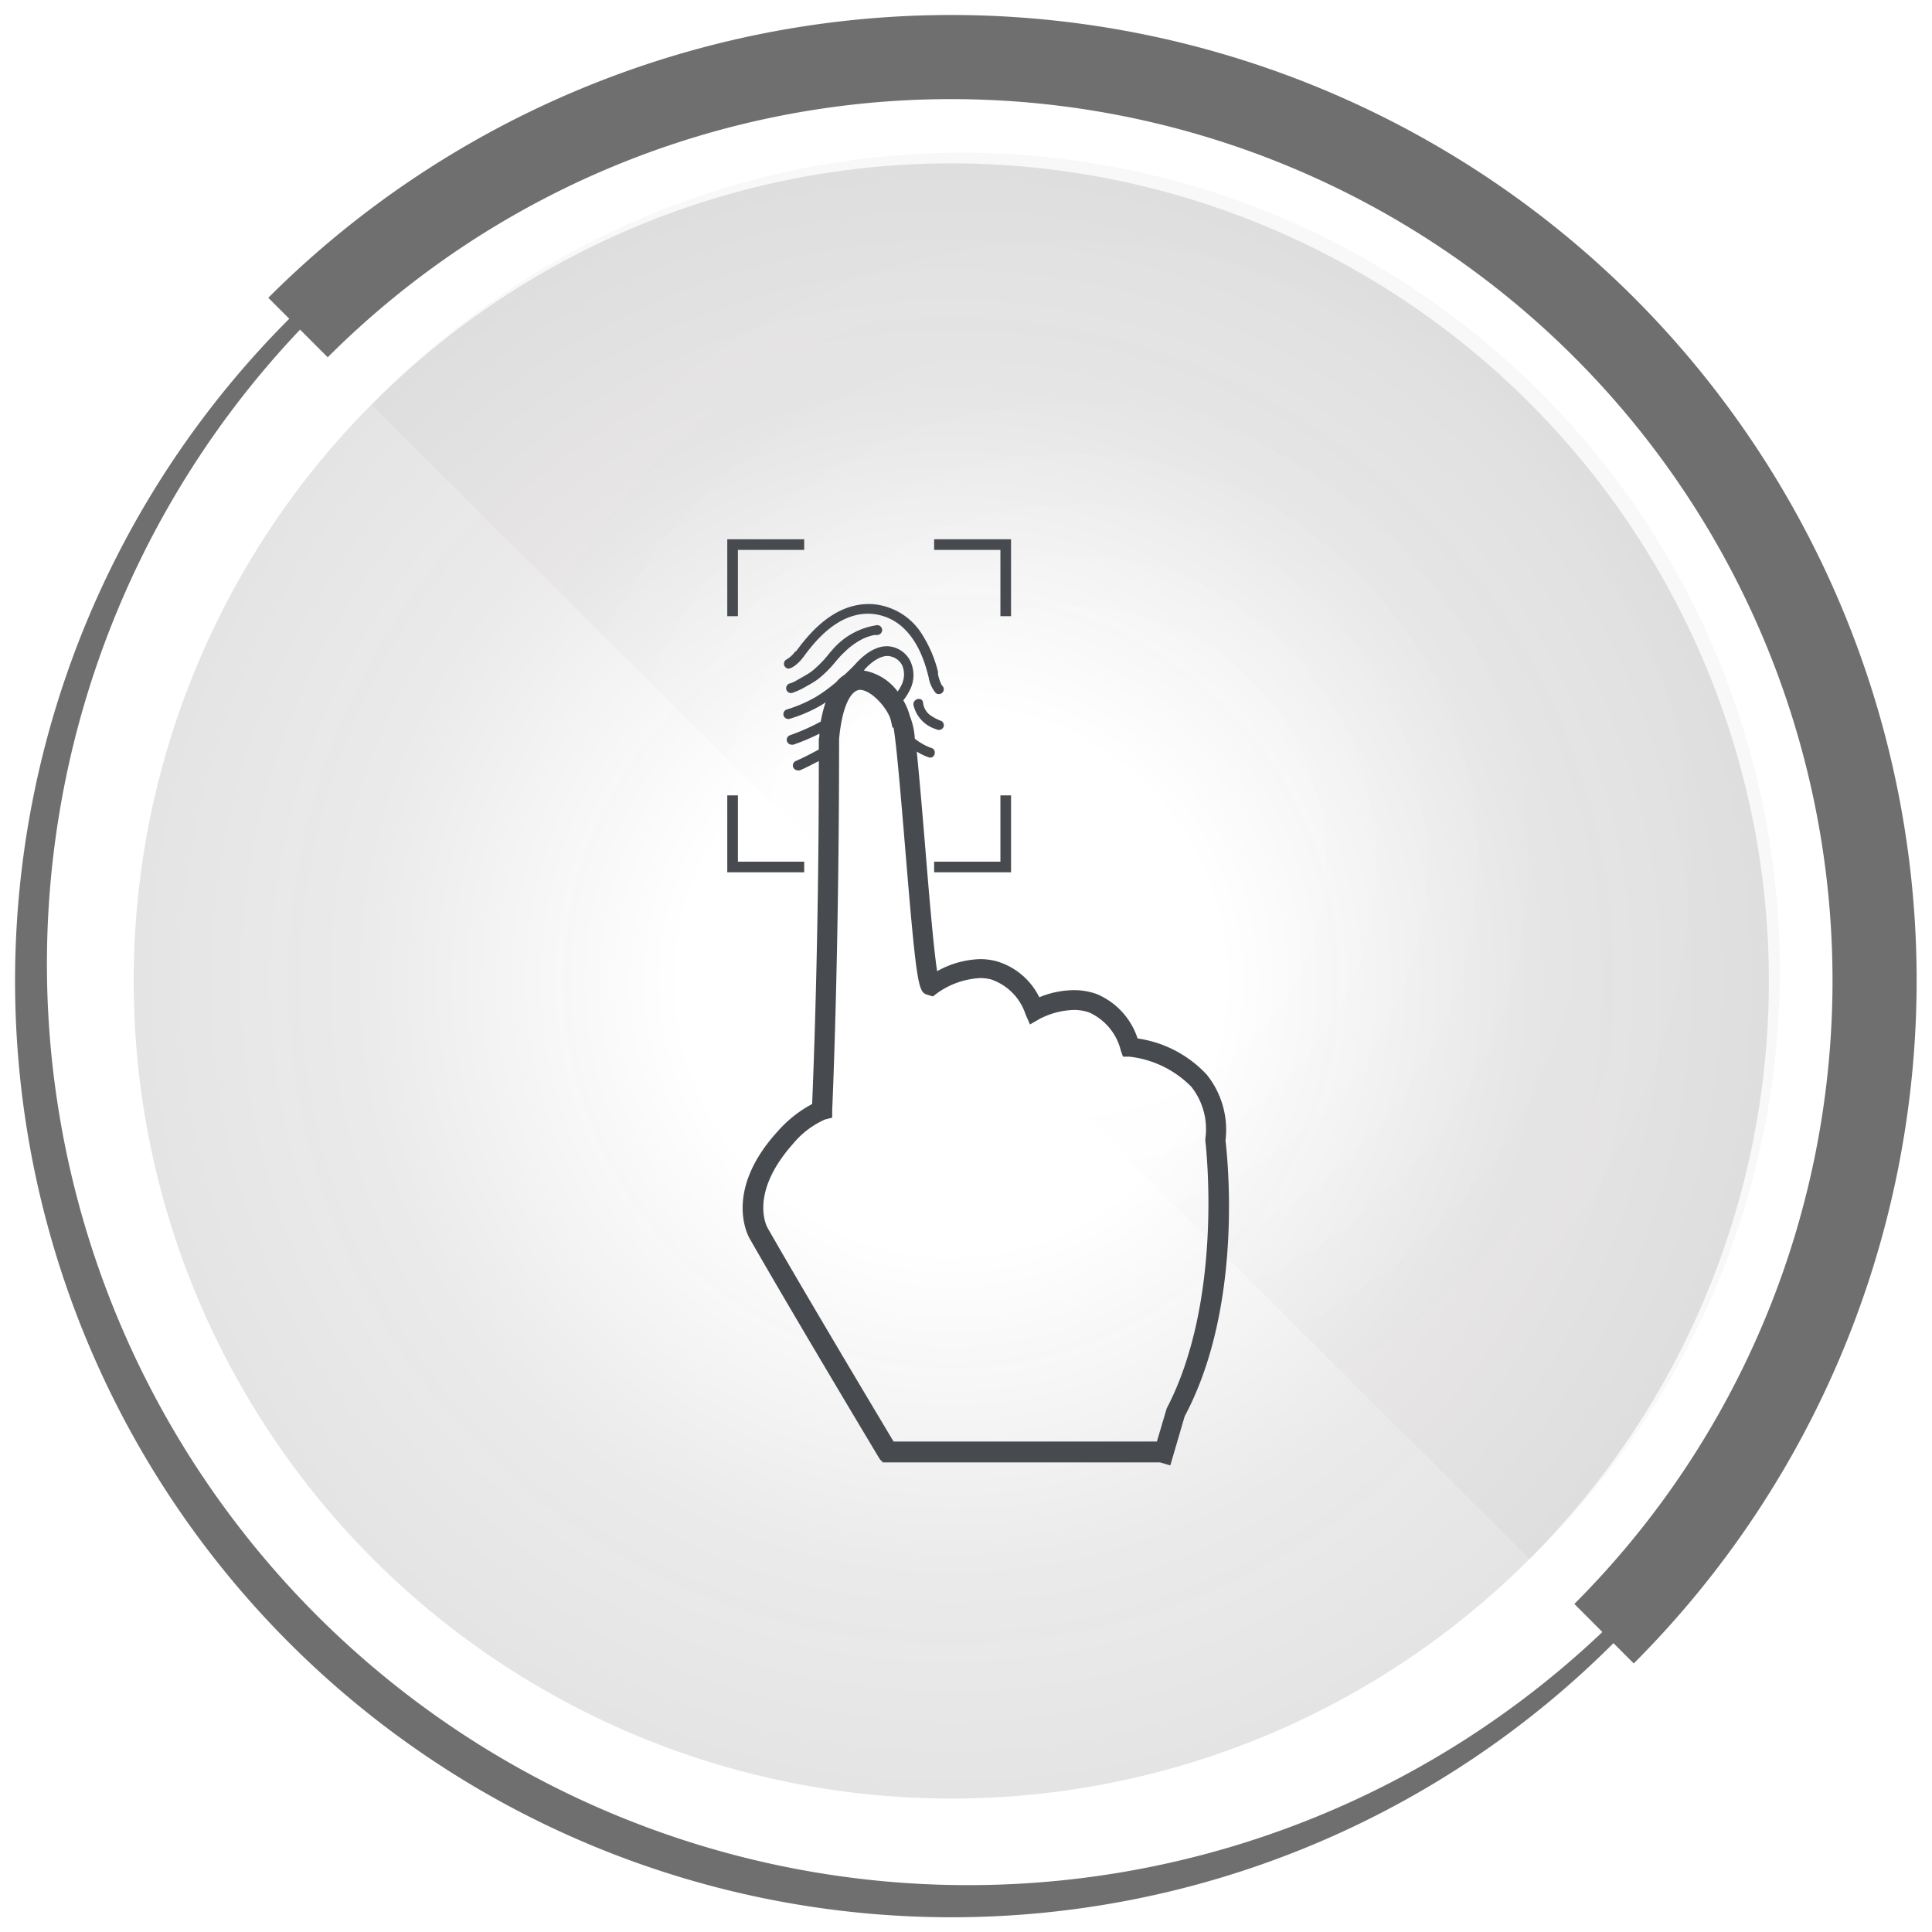 <svg id="Layer_1" data-name="Layer 1" xmlns="http://www.w3.org/2000/svg" xmlns:xlink="http://www.w3.org/1999/xlink" viewBox="0 0 160 160"><defs><style>.cls-1{opacity:0.12;fill:url(#radial-gradient);}.cls-1,.cls-3{isolation:isolate;}.cls-2{fill:#6f6f6f;}.cls-3{opacity:0.03;fill:url(#radial-gradient-2);}.cls-4{fill:none;}.cls-5{fill:#474b4f;}</style><radialGradient id="radial-gradient" cx="78.78" cy="-1177.59" r="67.71" gradientTransform="matrix(1, 0, 0, -1, 0, -1096.36)" gradientUnits="userSpaceOnUse"><stop offset="0.33" stop-color="#151011" stop-opacity="0"/><stop offset="0.69" stop-color="#151011" stop-opacity="0.65"/><stop offset="0.72" stop-color="#151011" stop-opacity="0.7"/><stop offset="1" stop-color="#151011" stop-opacity="0.95"/></radialGradient><radialGradient id="radial-gradient-2" cx="158.62" cy="-1167.68" r="57.83" gradientTransform="matrix(1, 0, 0, -1, -70, -1096.36)" xlink:href="#radial-gradient"/></defs><circle id="_Path_" data-name=" Path " class="cls-1" cx="78.78" cy="81.24" r="67.71"/><g id="_Group_" data-name=" Group "><path id="_Compound_Path_" data-name=" Compound Path " class="cls-2" d="M78.78,4.94a76.29,76.29,0,0,1,53.94,130.2A76.29,76.29,0,0,1,24.87,27.28,75.82,75.82,0,0,1,78.81,4.93m0-1.25A77.55,77.55,0,1,0,133.64,26.4,77.55,77.55,0,0,0,78.81,3.68Z"/><path id="_Path_2" data-name=" Path 2" class="cls-2" d="M135.33,24.66a80,80,0,0,0-113.11,0h0l4.92,4.93A73,73,0,0,1,130.38,132.83l4.92,4.93A80,80,0,0,0,135.33,24.66Z"/></g><g id="_Group_3" data-name=" Group 3"><path id="_Path_5" data-name=" Path 5" class="cls-3" d="M30.78,33.53a67.71,67.71,0,1,1,96.9,94.59l-1,1"/><line id="_Path_6" data-name=" Path 6" class="cls-4" x1="136.64" y1="139.09" x2="126.64" y2="129.12"/><line id="_Path_7" data-name=" Path 7" class="cls-4" x1="17.01" y1="19.86" x2="30.74" y2="33.53"/><line id="_Path_8" data-name=" Path 8" class="cls-4" x1="30.74" y1="33.53" x2="126.64" y2="129.12"/></g><path class="cls-5" d="M65.82,54a2.31,2.31,0,0,1-.64.59l-.09.05a.43.43,0,0,0-.16.42.44.44,0,0,0,.31.31c.13,0,.25,0,.61-.26a3.25,3.25,0,0,0,.62-.62l.1-.13c.82-1.1,2.76-3.67,5.55-3.53,2.3.17,3.93,1.91,4.72,5a1.06,1.06,0,0,0,.06.22,2.69,2.69,0,0,0,.61,1.36.42.42,0,0,0,.24.07.4.4,0,0,0,.25-.72,3.69,3.69,0,0,1-.32-.92.14.14,0,0,0,0-.07s0-.08,0-.14a10.33,10.33,0,0,0-1.26-3,5.3,5.3,0,0,0-4.2-2.6h0c-3.23-.16-5.35,2.65-6.25,3.85Z"/><path class="cls-5" d="M68.88,53.88c-.19.2-.35.42-.53.63a9.2,9.2,0,0,1-.76.77,4.16,4.16,0,0,1-.82.61c-.34.2-.69.4-1,.57a2.35,2.35,0,0,1-.37.14.41.41,0,0,0-.28.5.4.4,0,0,0,.5.28,5.93,5.93,0,0,0,1.17-.55,8.68,8.68,0,0,0,.92-.56,9.19,9.19,0,0,0,1.5-1.49c.19-.22.38-.44.58-.64l.35-.33.18-.16.1-.08.08-.06a5.83,5.83,0,0,1,.91-.58,4,4,0,0,1,1-.34l.24,0a.43.43,0,0,0,.41-.41.42.42,0,0,0-.41-.41A6,6,0,0,0,68.88,53.88Z"/><path class="cls-5" d="M78.11,60.26a.4.4,0,0,0-.15-.55,4.07,4.07,0,0,1-1-.54,1.53,1.53,0,0,1-.52-1c-.09-.51-.87-.29-.79.22a2.73,2.73,0,0,0,1.88,2A.43.43,0,0,0,78.11,60.26Z"/><path class="cls-5" d="M101.49,94.45A7.28,7.28,0,0,0,99.94,89a9.69,9.69,0,0,0-5.73-3,6,6,0,0,0-3.39-3.68A5.52,5.52,0,0,0,88.91,82a7.62,7.62,0,0,0-2.84.59,5.73,5.73,0,0,0-3.6-3,5.41,5.41,0,0,0-1.28-.16,7.68,7.68,0,0,0-3.58,1c-.31-2-.71-6.86-1-10.42v0c-.31-3.72-.52-6.15-.69-7.77a4.46,4.46,0,0,0,1,.48c.5.16.71-.63.21-.78a4.17,4.17,0,0,1-.86-.41,3.61,3.61,0,0,1-.51-.36,5.9,5.9,0,0,0-.41-1.87A5.05,5.05,0,0,0,74.81,58a4.8,4.8,0,0,0,.61-1,2.71,2.71,0,0,0,0-2.18A2.19,2.19,0,0,0,74,53.6c-1-.3-2.15.24-3.23,1.47,0,0-.34.36-.84.82a2.7,2.7,0,0,0-.66.58,13.17,13.17,0,0,1-1.66,1.22,11.37,11.37,0,0,1-2.43,1.06.41.41,0,0,0-.29.5.41.41,0,0,0,.5.28,12,12,0,0,0,2.64-1.14,4,4,0,0,0,.34-.23,12,12,0,0,0-.4,1.6,17.89,17.89,0,0,1-2.55,1.13l0,0a.4.4,0,0,0-.24.52.41.41,0,0,0,.38.26.34.34,0,0,0,.14,0h0a17,17,0,0,0,2.16-.91c0,.14,0,.28-.05.43v.88c-.66.36-1.32.7-1.9.95a.41.41,0,0,0-.22.53.43.43,0,0,0,.38.25.34.34,0,0,0,.16,0c.48-.2,1-.48,1.58-.77,0,15.06-.46,26.08-.55,28.4a10.08,10.08,0,0,0-2.86,2.27c-4.56,5-2.4,8.74-2.3,8.9,3.48,6.1,10.69,18.13,10.76,18.24L73,121l.07,0v.11h23l.85.25,1.19-4.07C103,108.13,101.65,95.8,101.49,94.45ZM73.79,54.37a1.41,1.41,0,0,1,.92.72,1.92,1.92,0,0,1,0,1.52,3.18,3.18,0,0,1-.37.66,4.45,4.45,0,0,0-2.81-1.74C72.14,54.81,73.06,54.15,73.79,54.37Zm22.83,62.27-.81,2.74H74c-1.53-2.56-7.4-12.38-10.42-17.67-.07-.11-1.59-2.86,2.11-7a7.14,7.14,0,0,1,2.64-2l.59-.15,0-.61c0-.1.57-12.45.57-30.75.22-2.46.88-4,1.71-4.07h0c1,0,2.39,1.63,2.59,2.58l.12.55H74c.25,1.42.63,6,.94,9.71,1,12.15,1.12,12.19,1.92,12.43l.4.12.34-.26A6.68,6.68,0,0,1,81.19,81a3.6,3.6,0,0,1,.88.11A4.54,4.54,0,0,1,84.93,84l.37.84.8-.46a6.57,6.57,0,0,1,2.81-.74,3.77,3.77,0,0,1,1.32.22A4.69,4.69,0,0,1,92.82,87l.18.51.54,0a8.53,8.53,0,0,1,5.12,2.49,5.66,5.66,0,0,1,1.16,4.31v.17C99.89,95.06,101.31,107.67,96.62,116.64Z"/><polygon class="cls-5" points="77.36 72.24 83.73 72.24 83.73 65.87 82.85 65.87 82.85 71.36 77.36 71.36 77.36 72.24"/><polygon class="cls-5" points="66.6 71.36 61.11 71.36 61.11 65.87 60.23 65.87 60.23 72.24 66.6 72.24 66.6 71.36"/><polygon class="cls-5" points="61.11 45.54 66.6 45.54 66.6 44.66 60.23 44.66 60.23 51.03 61.11 51.03 61.11 45.54"/><polygon class="cls-5" points="82.85 51.03 83.73 51.03 83.73 44.66 77.36 44.66 77.36 45.54 82.85 45.54 82.85 51.03"/></svg>
